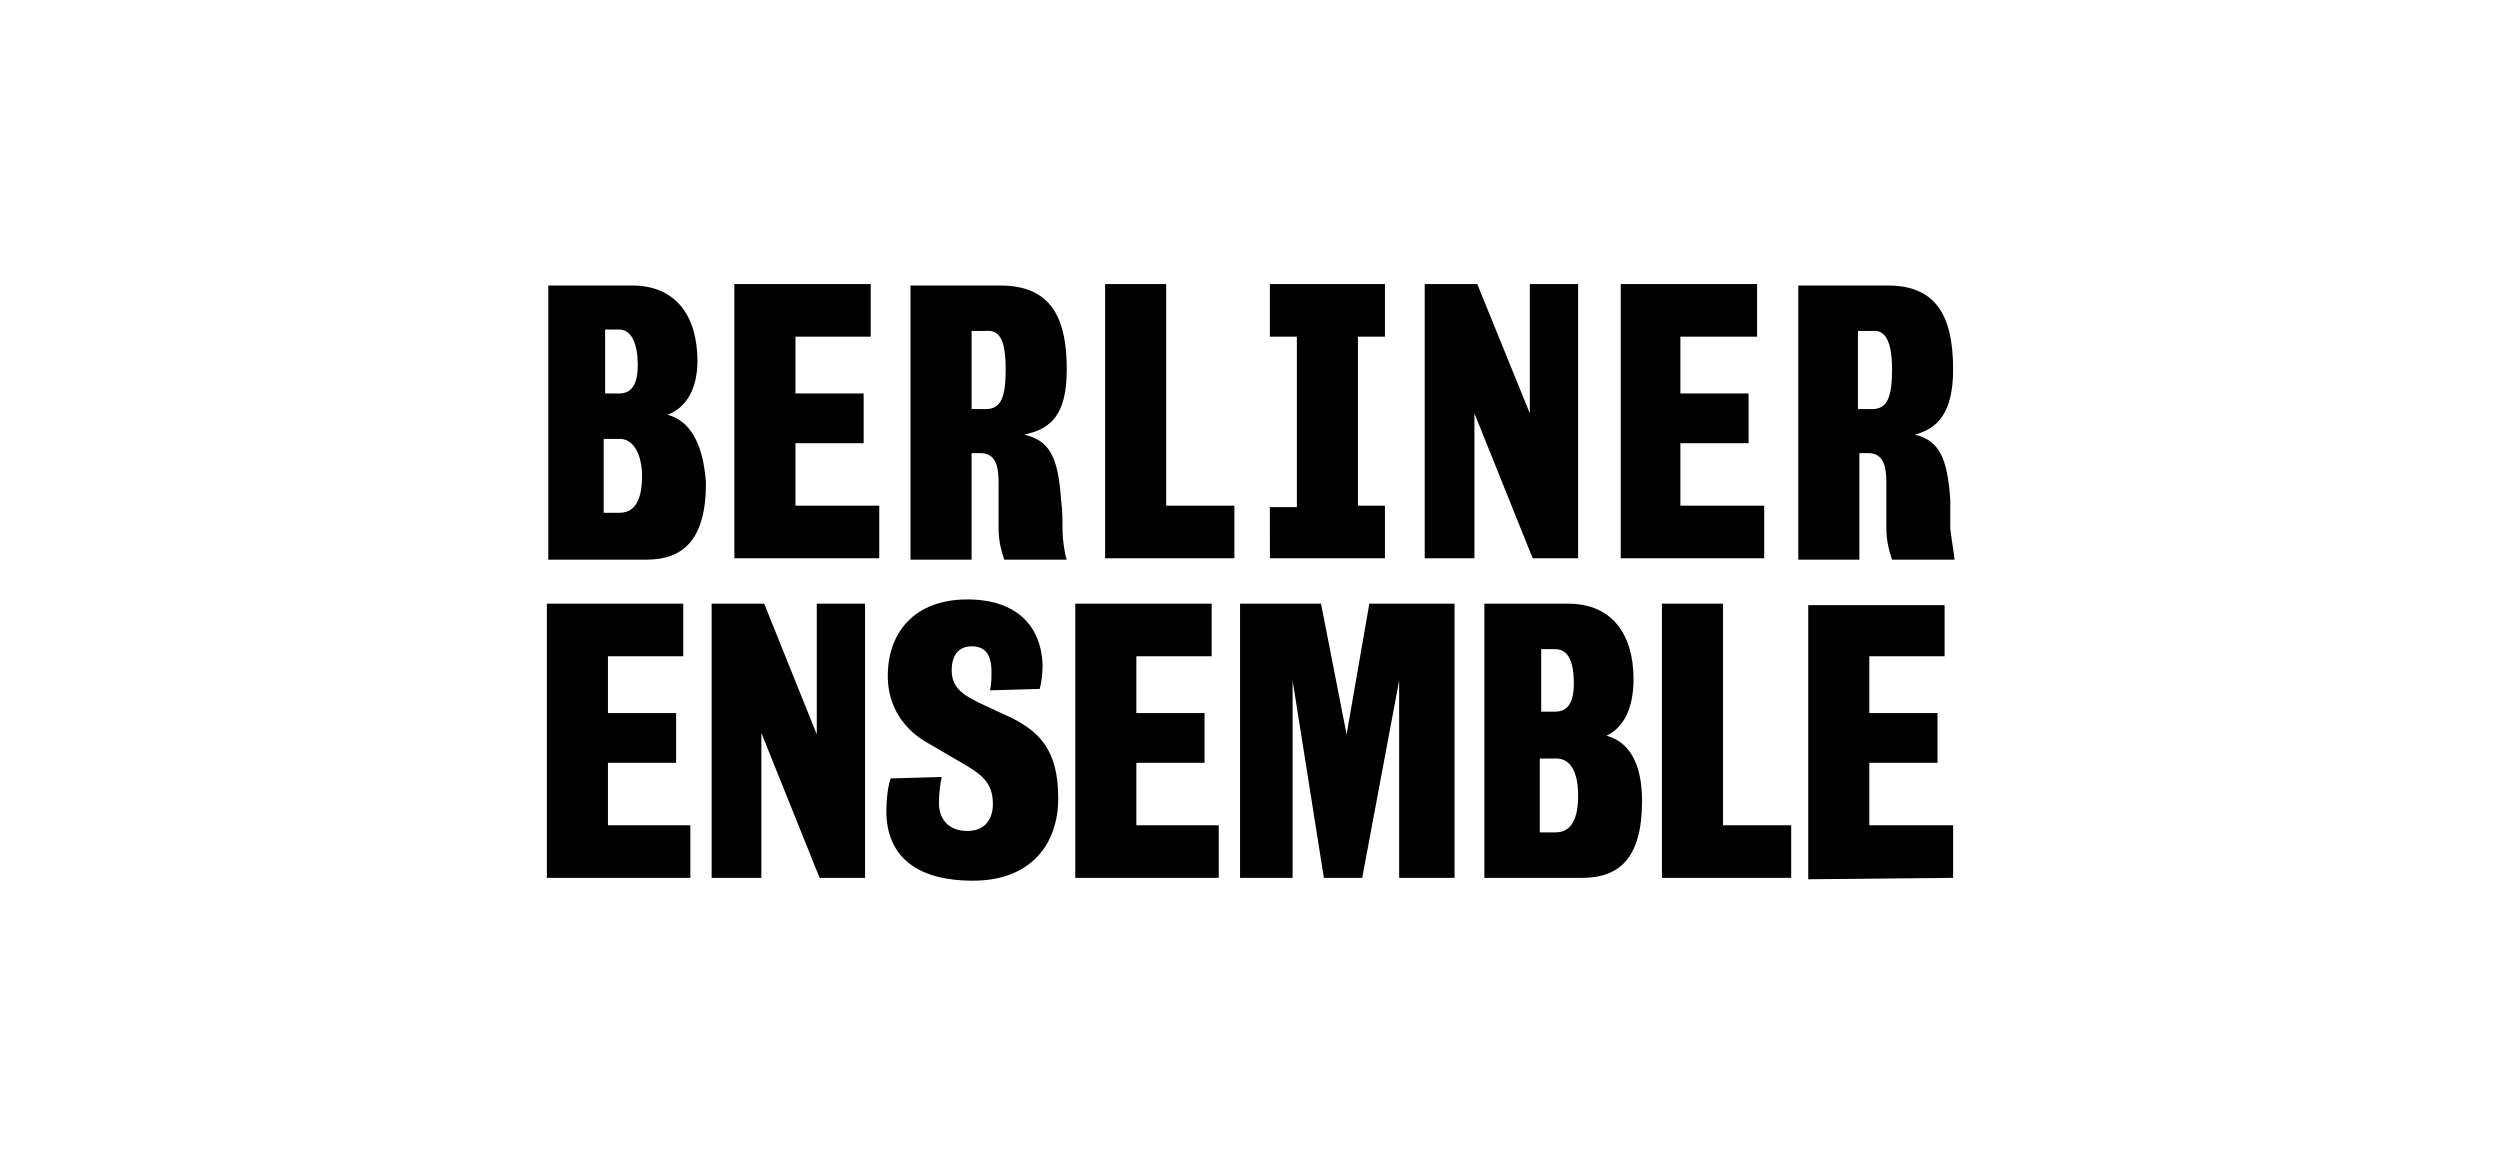 <?xml version="1.0" encoding="utf-8"?>
<!-- Generator: Adobe Illustrator 25.0.0, SVG Export Plug-In . SVG Version: 6.00 Build 0)  -->
<svg version="1.1" id="Logo_BEN" xmlns="http://www.w3.org/2000/svg" xmlns:xlink="http://www.w3.org/1999/xlink" x="0px" y="0px"
	 viewBox="0 0 176 82" enable-background="new 0 0 176 82" xml:space="preserve">
<path d="M45.2,33.5c0,2-0.7,2.6-1.6,2.6h-1.1v-5.2h1C44.7,30.8,45.2,32.2,45.2,33.5 M44.9,25.7c0,1.3-0.4,2-1.3,2h-1v-4.5h1
	C44.5,23.2,44.9,24.3,44.9,25.7 M47,29.2c1.3-0.5,2.1-1.8,2.1-3.8c0-3-1.4-5.3-4.6-5.3h-5.9v19.3h6.9c2.6,0,4.2-1.4,4.2-5.4
	C49.5,31.1,48.5,29.6,47,29.2 M51.8,39.3h10.1v-3.7H56v-4.4h4.8v-3.5H56v-4h5.3V20h-9.6V39.3z M70.8,26c0,1.9-0.3,2.8-1.4,2.8h-1
	v-5.5h1C70.3,23.2,70.8,23.8,70.8,26 M75.1,26c0-3.9-1.3-5.9-4.7-5.9h-6.3v19.3h4.3v-7.5H69c1.1,0,1.3,0.9,1.3,2.1c0,1,0,2.7,0,3.2
	c0,0.9,0.2,1.6,0.4,2.2h4.4c-0.1-0.2-0.3-1.3-0.3-2.2c0-0.5,0-1.3-0.1-2c-0.2-3-0.8-4.2-2.6-4.6C74,30.2,75.1,29.2,75.1,26
	 M77.8,39.3h9.1v-3.7h-4.8V20h-4.3L77.8,39.3L77.8,39.3z M89.4,39.3h8.1v-3.7h-1.9V23.7h1.9V20h-8.1v3.7h1.9v12h-1.9V39.3z
	 M107.9,39.3h3.2V20h-3.4v9.1L104,20h-3.7v19.3h3.5V29.1L107.9,39.3z M114.1,39.3h10.1v-3.7h-5.9v-4.4h4.8v-3.5h-4.8v-4h5.4V20h-9.6
	L114.1,39.3L114.1,39.3z M133.2,26c0,1.9-0.3,2.8-1.4,2.8h-1v-5.5h1C132.6,23.2,133.2,23.8,133.2,26 M137.5,26
	c0-3.9-1.3-5.9-4.6-5.9h-6.3v19.3h4.3v-7.5h0.6c1.1,0,1.3,0.9,1.3,2.1c0,1,0,2.7,0,3.2c0,0.9,0.2,1.6,0.4,2.2h4.4
	c0-0.2-0.2-1.3-0.3-2.2c0-0.5,0-1.3,0-2c-0.2-3-0.8-4.2-2.5-4.6C136.3,30.2,137.5,29.2,137.5,26"/>
<path d="M48.1,42.5h-9.6v19.3h10.1v-3.7h-5.8v-4.4h4.8v-3.5h-4.8v-4h5.3V42.5z M53.8,42.5h-3.7v19.3h3.5V51.6l4.1,10.2h3.2V42.5
	h-3.4v9.2L53.8,42.5z M85.3,42.5h-9.6v19.3h10.1v-3.7H80v-4.4h4.8v-3.5H80v-4h5.3L85.3,42.5L85.3,42.5z M93,42.5h-5.7v19.3H91V47.9
	l2.2,13.9h2.7l2.6-13.9v13.9h3.9V42.5h-6l-1.6,9.2L93,42.5z M111.1,56c0,2-0.7,2.6-1.6,2.6h-1.1v-5.2h1
	C110.7,53.3,111.1,54.6,111.1,56 M110.8,48.1c0,1.3-0.4,2-1.3,2h-1v-4.4h1C110.5,45.7,110.8,46.8,110.8,48.1 M115,47.8
	c0-3-1.4-5.3-4.6-5.3h-5.9v19.3h6.9c2.6,0,4.2-1.4,4.2-5.4c0-2.8-1-4.2-2.5-4.6C114.3,51.2,115,49.9,115,47.8 M117,61.8h9.1v-3.7
	h-4.8V42.5H117L117,61.8L117,61.8z M137.5,61.8v-3.7h-5.9v-4.4h4.8v-3.5h-4.8v-4h5.3v-3.6h-9.6v19.3L137.5,61.8L137.5,61.8z"/>
<path d="M68.1,42.2c-3.7,0-5.6,2.3-5.6,5.4c0,2.2,1.2,3.8,2.8,4.7l2.4,1.4c1.4,0.8,2.2,1.4,2.2,2.9c0,1-0.5,1.9-1.8,1.9
	c-1.2,0-2-0.7-2-2c0-0.6,0.1-1.4,0.2-1.8l-3.6,0.1c-0.2,0.6-0.3,1.5-0.3,2.3c0,3,1.9,4.9,6.1,4.9c4.1,0,6-2.6,6-5.8
	c0-3.4-1.3-4.8-3.8-5.9l-1.3-0.6C67.9,49,67,48.5,67,47.2c0-1.2,0.6-1.7,1.4-1.7c0.9,0,1.4,0.5,1.4,1.8c0,0.5,0,0.8-0.1,1.3l3.5-0.1
	c0.1-0.4,0.2-1,0.2-1.7C73.3,44.1,71.6,42.2,68.1,42.2"/>
</svg>
